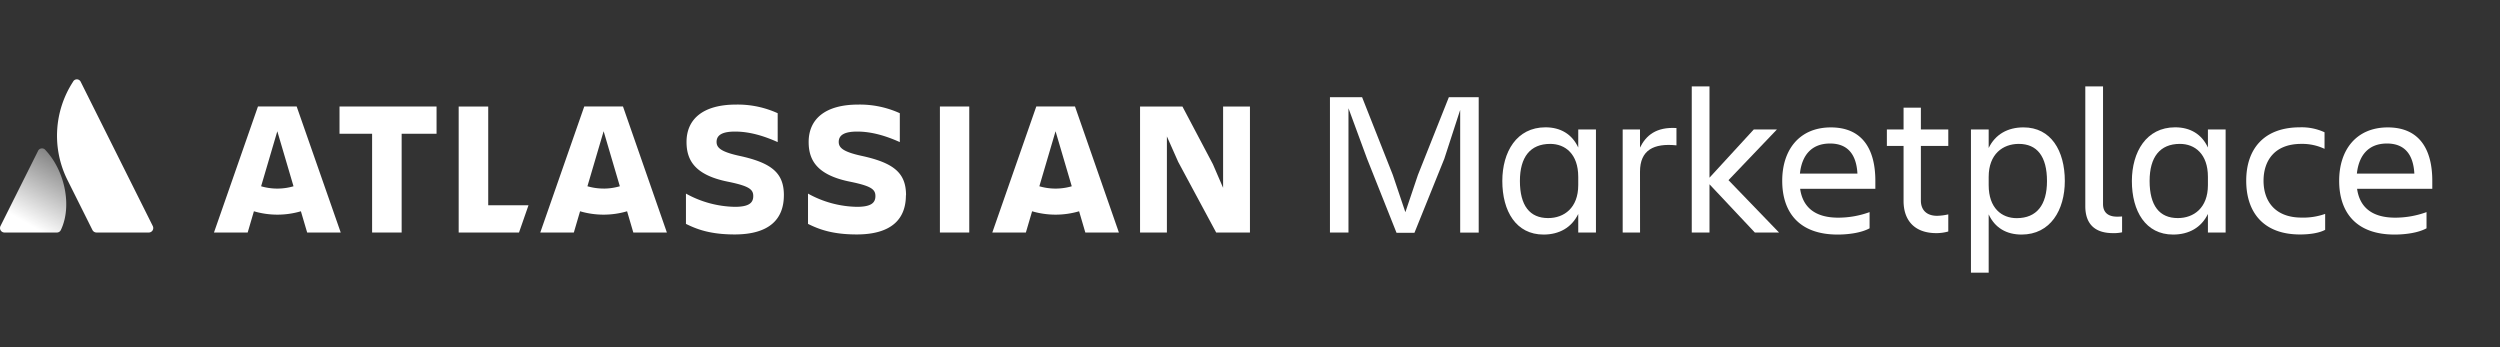 <svg xmlns="http://www.w3.org/2000/svg" xmlns:xlink="http://www.w3.org/1999/xlink" viewBox="0 0 1080 150"><rect x="0" y="0" width="1080" height="150" fill="#333333" stroke="none"/><defs><style>.cls-1{fill:url(#linear-gradient);}.cls-2{fill:#fff;}</style><linearGradient id="linear-gradient" x1="28.54" y1="69.85" x2="11.4" y2="99.52" gradientUnits="userSpaceOnUse"><stop offset="0" stop-color="#fff" stop-opacity="0.4"/><stop offset="0.92" stop-color="#fff"/></linearGradient></defs><title>marketplace-gradient-white</title><g id="Logos"><path class="cls-1" d="M19.64,64.84a1.88,1.88,0,0,0-3.2.35L.21,97.64a1.94,1.94,0,0,0,1.73,2.81h22.6a1.88,1.88,0,0,0,1.74-1.07C31.15,89.3,28.2,74,19.64,64.84Z"/><path class="cls-2" d="M31.55,35.32a42.79,42.79,0,0,0-2.5,42.26l10.89,21.8a2,2,0,0,0,1.74,1.07h22.6A1.94,1.94,0,0,0,66,97.64L34.85,35.31A1.83,1.83,0,0,0,31.55,35.32Z"/><polygon class="cls-2" points="492.5 46.01 492.5 100.45 504.1 100.45 504.1 58.94 508.99 69.96 525.39 100.45 539.98 100.45 539.98 46.01 528.38 46.01 528.38 81.14 523.98 70.95 510.81 46.01 492.5 46.01"/><rect class="cls-2" x="406.04" y="46.01" width="12.68" height="54.44"/><path class="cls-2" d="M391.41,84.38c0-9.53-5.05-14-19.3-17.07-7.87-1.74-9.78-3.48-9.78-6,0-3.15,2.82-4.47,8-4.47,6.29,0,12.51,1.9,18.39,4.55V48.91a41.57,41.57,0,0,0-18-3.73c-14.08,0-21.38,6.14-21.38,16.16,0,8,3.73,14.42,18.32,17.24,8.7,1.82,10.52,3.23,10.52,6.13s-1.82,4.64-8,4.64a44.92,44.92,0,0,1-21.12-5.72V96.72c4.39,2.16,10.19,4.56,21,4.56,15.24,0,21.29-6.8,21.29-16.9"/><path class="cls-2" d="M338.64,84.38c0-9.53-5.06-14-19.31-17.07-7.87-1.74-9.77-3.48-9.77-6,0-3.15,2.81-4.47,8-4.47,6.3,0,12.51,1.9,18.4,4.55V48.91a41.64,41.64,0,0,0-18-3.73c-14.09,0-21.38,6.14-21.38,16.16,0,8,3.73,14.42,18.31,17.24,8.7,1.82,10.52,3.23,10.52,6.13s-1.82,4.64-7.95,4.64a44.93,44.93,0,0,1-21.13-5.72V96.72c4.39,2.16,10.19,4.56,21,4.56,15.25,0,21.3-6.8,21.3-16.9"/><polygon class="cls-2" points="198.15 46.01 198.15 100.45 224.21 100.45 228.31 88.68 210.91 88.68 210.91 46.01 198.15 46.01"/><polygon class="cls-2" points="146.67 46.01 146.67 57.78 160.75 57.78 160.75 100.45 173.51 100.45 173.51 57.78 188.59 57.78 188.59 46.01 146.67 46.01"/><path class="cls-2" d="M128.16,46H111.44l-19,54.44H107l2.69-9.17a36,36,0,0,0,20.3,0l2.7,9.17h14.5ZM119.8,81.47a25,25,0,0,1-7-1l7-23.77,7,23.77A25.05,25.05,0,0,1,119.8,81.47Z"/><path class="cls-2" d="M269.13,46H252.4l-19,54.44h14.5l2.69-9.17a36,36,0,0,0,20.31,0l2.69,9.17h14.5Zm-8.36,35.46a25.05,25.05,0,0,1-7-1l7-23.77,7,23.77A25,25,0,0,1,260.77,81.47Z"/><path class="cls-2" d="M464.4,46H447.68l-19,54.44h14.5l2.69-9.17a36,36,0,0,0,20.3,0l2.69,9.17h14.5ZM456,81.47a25.16,25.16,0,0,1-7-1l7-23.77,7,23.77A25.16,25.16,0,0,1,456,81.47Z"/><path class="cls-2" d="M582.54,46.76v53.68h-8V42h13.89l13.26,33.56,5.43,16.11,5.43-16.11L625.9,42h12.9v58.48h-8v-53l-6.85,21.09-12.91,32h-7.74l-12.73-32Z"/><path class="cls-2" d="M681.8,92.43c-2.85,5.88-8.19,8.9-15,8.9-11.84,0-17.8-10.06-17.8-23.14C649,65.64,655.18,55,667.64,55c6.5,0,11.49,2.94,14.16,8.73V55.93h7.65v44.51H681.8Zm-13,1.78c6.85,0,13-4.36,13-14.24V76.41c0-9.88-5.61-14.25-12.11-14.25-8.63,0-13.09,5.7-13.09,16C656.6,88.87,660.88,94.21,668.8,94.21Z"/><path class="cls-2" d="M708.5,100.44H701V55.93h7.48v7.84c2.58-5.26,7-9,15.75-8.46v7.48c-9.79-1-15.75,2-15.75,11.39Z"/><path class="cls-2" d="M730.84,100.44V37.33h7.66V76.76l19.13-20.83h10l-20.92,21.9,21.82,22.61H758.08L738.5,79.61v20.83Z"/><path class="cls-2" d="M793.86,101.33c-16.64,0-23.94-9.61-23.94-23.23,0-13.44,7.47-23.06,21-23.06,13.71,0,19.23,9.53,19.23,23.06v3.47H777.66c1.07,7.57,6,12.46,16.47,12.46a39.53,39.53,0,0,0,13.53-2.4v7C804,100.62,798.4,101.33,793.86,101.33ZM777.57,75h24.84c-.45-8.28-4.19-13-11.84-13C782.47,62,778.37,67.24,777.57,75Z"/><path class="cls-2" d="M836.85,93.23a24.06,24.06,0,0,0,4.81-.62V100a18.59,18.59,0,0,1-5.16.71c-9.53,0-14.16-5.61-14.16-13.89V63.05h-7.21V55.93h7.21V46.5h7.48v9.43h11.84v7.12H829.82V86.64C829.82,90.56,832.14,93.23,836.85,93.23Z"/><path class="cls-2" d="M859.11,92.61V117.8h-7.66V55.93h7.66v8c2.85-5.87,8.19-8.9,15-8.9C886,55,892,65.1,892,78.19c0,12.55-6.23,23.14-18.69,23.14C866.76,101.33,861.78,98.4,859.11,92.61Zm13-30.45c-6.85,0-13,4.37-13,14.25V80c0,9.88,5.6,14.24,12.1,14.24,8.64,0,13.09-5.7,13.09-16C884.3,67.51,880,62.16,872.1,62.16Z"/><path class="cls-2" d="M912.78,100.71c-7.3,0-11.93-3.47-11.93-11.66V37.33h7.66V88.16c0,4,2.67,5.43,6,5.43a19.24,19.24,0,0,0,2.23-.09v6.85A16.1,16.1,0,0,1,912.78,100.71Z"/><path class="cls-2" d="M953.82,92.43c-2.85,5.88-8.19,8.9-15.05,8.9-11.84,0-17.8-10.06-17.8-23.14C921,65.64,927.2,55,939.66,55c6.5,0,11.49,2.94,14.16,8.73V55.93h7.65v44.51h-7.65Zm-13,1.78c6.85,0,13-4.36,13-14.24V76.41c0-9.88-5.61-14.25-12.11-14.25-8.63,0-13.08,5.7-13.08,16C928.63,88.87,932.9,94.21,940.82,94.21Z"/><path class="cls-2" d="M1004.47,99.29c-2.67,1.42-6.77,2-10.86,2-15.85,0-23.24-9.61-23.24-23.23,0-13.44,7.39-23.06,23.24-23.06a23.56,23.56,0,0,1,10.59,2.14V64.3a22.49,22.49,0,0,0-10.06-2.14c-11.57,0-16.29,7.3-16.29,15.94S982.66,94,994.32,94a28.12,28.12,0,0,0,10.15-1.6Z"/><path class="cls-2" d="M1034.46,101.33c-16.64,0-23.94-9.61-23.94-23.23,0-13.44,7.48-23.06,21-23.06,13.71,0,19.23,9.53,19.23,23.06v3.47h-32.49c1.07,7.57,6,12.46,16.47,12.46a39.57,39.57,0,0,0,13.53-2.4v7C1044.61,100.62,1039,101.33,1034.46,101.33ZM1018.17,75H1043c-.45-8.28-4.18-13-11.84-13C1023.07,62,1019,67.24,1018.17,75Z"/></g></svg>